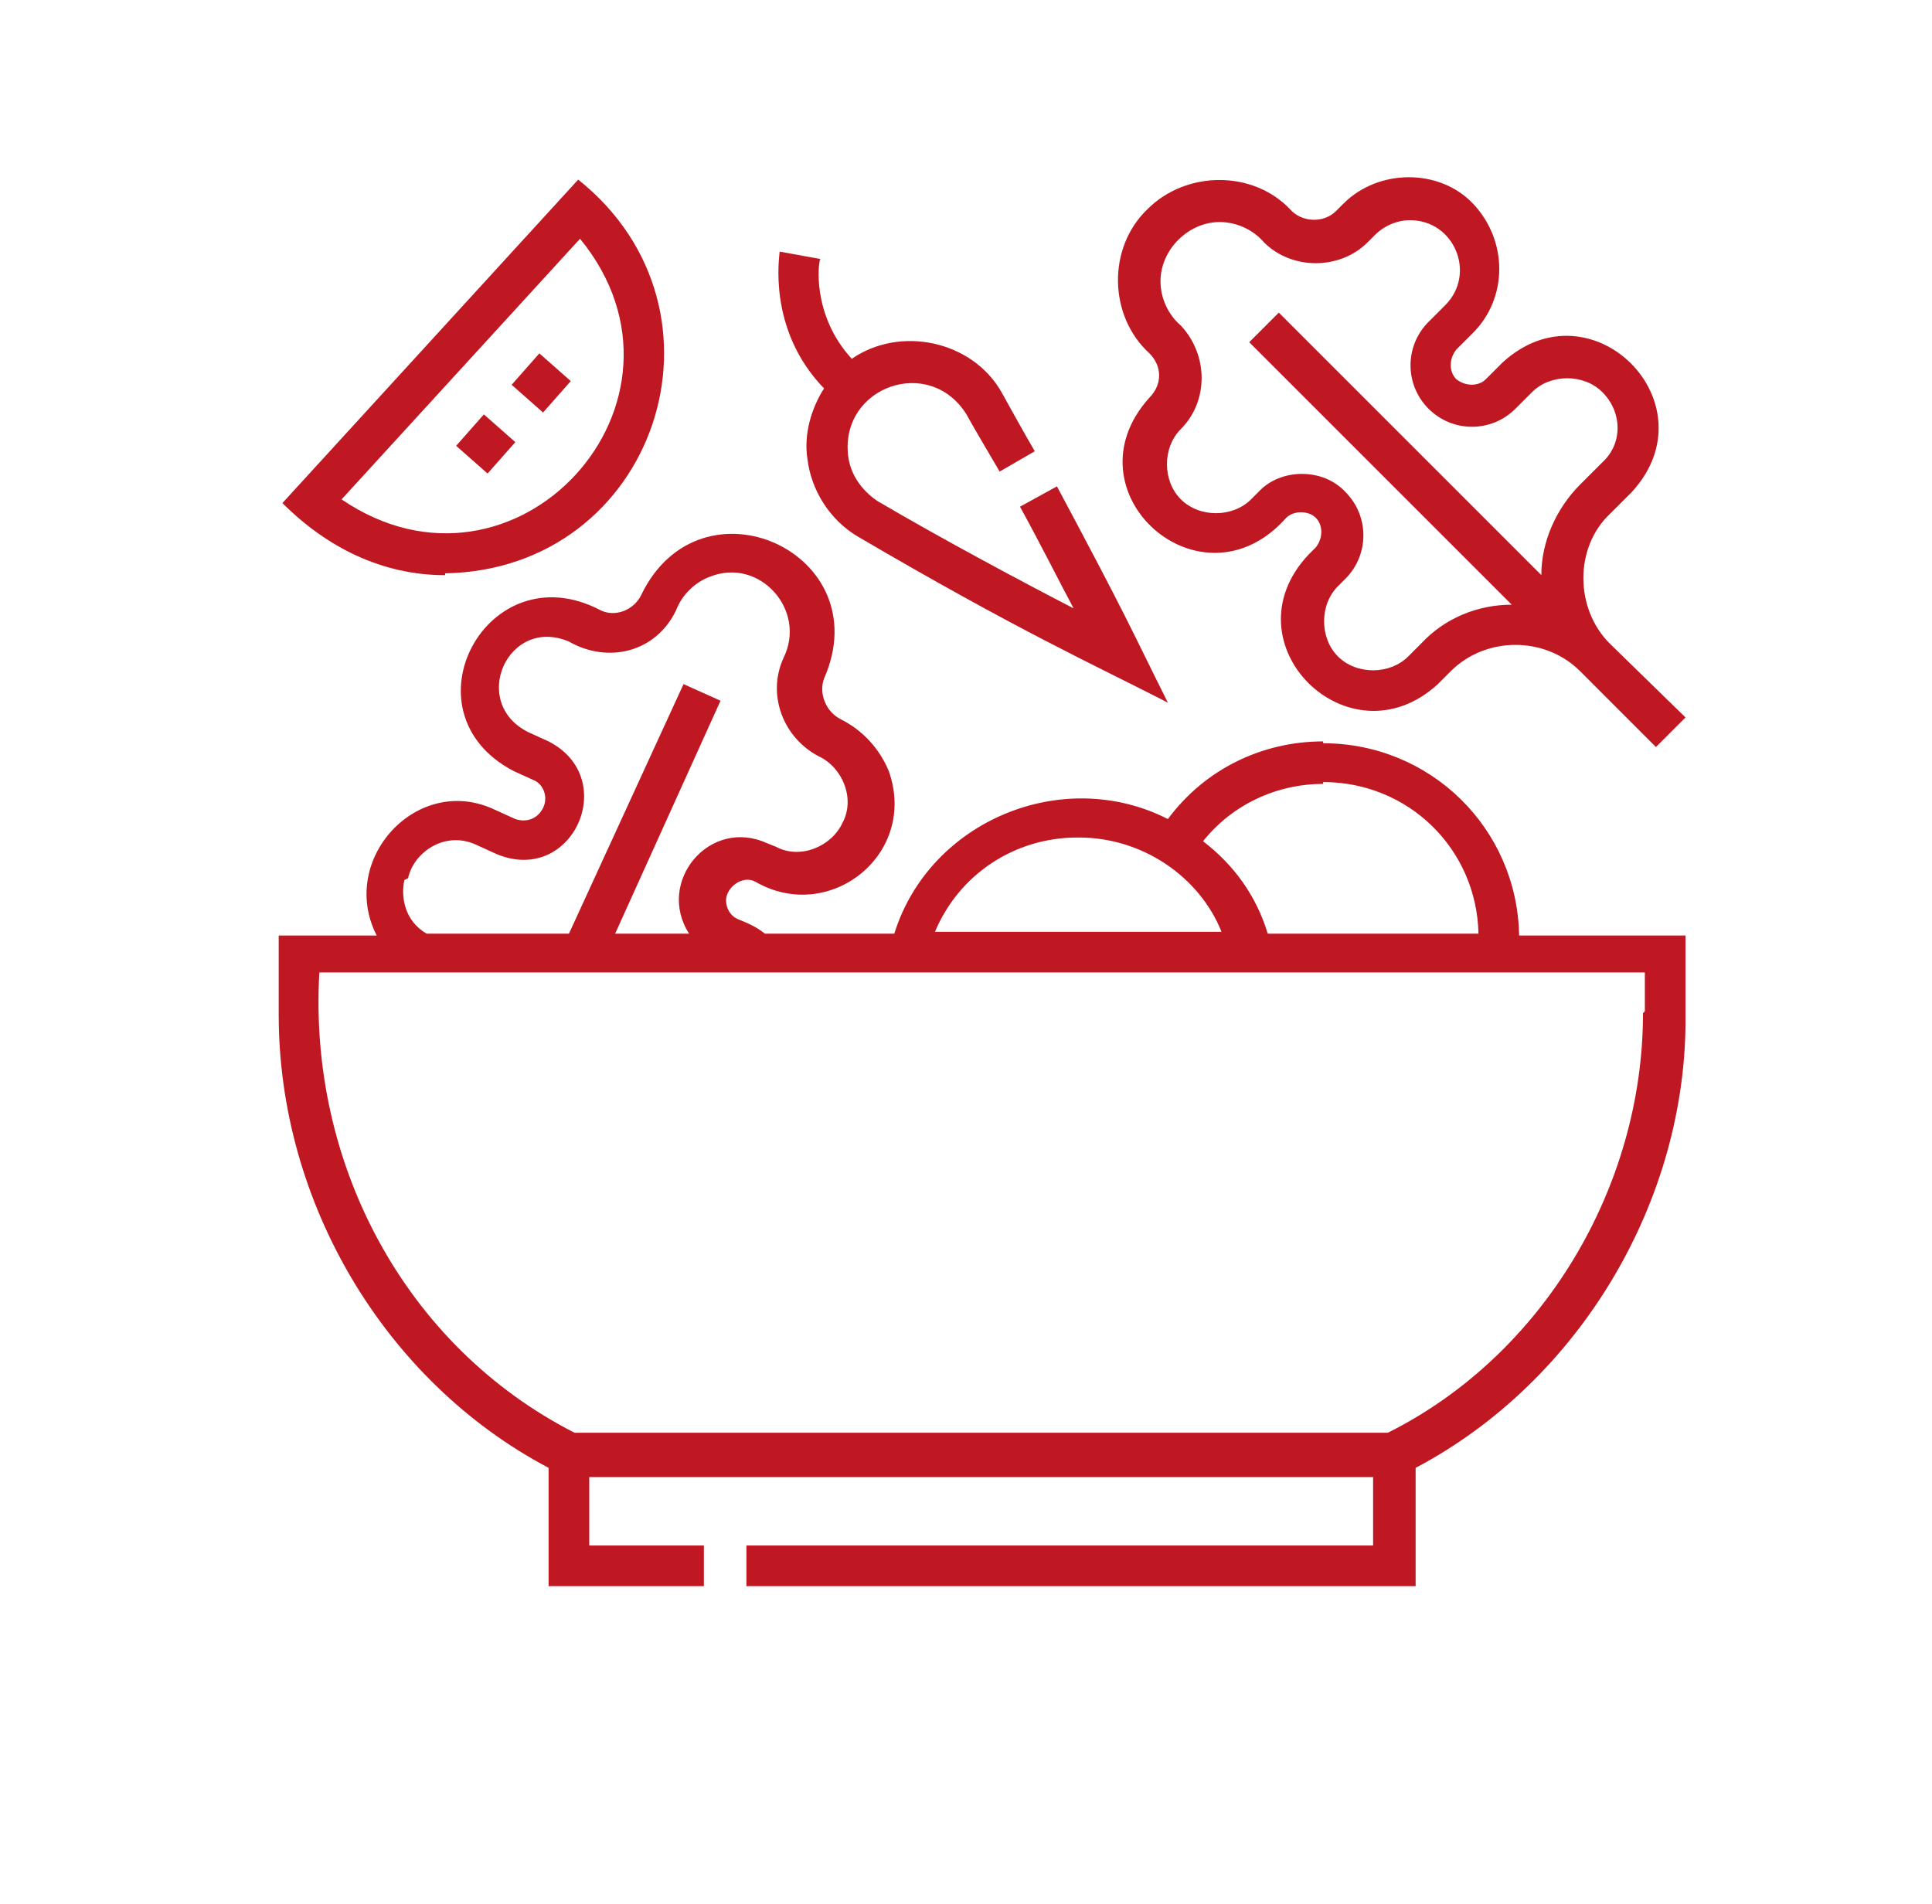 <svg width="70" height="69" viewBox="0 0 70 69" fill="none" xmlns="http://www.w3.org/2000/svg">
<path d="M47.941 26.865C45.731 26.865 43.655 27.869 42.315 29.678C38.497 27.735 33.675 29.745 32.402 33.831H27.713C27.378 33.563 27.044 33.429 26.709 33.295C26.441 33.161 26.307 32.893 26.307 32.625C26.307 32.156 26.91 31.687 27.378 31.955C30.058 33.496 33.273 30.951 32.201 27.936C31.866 27.133 31.263 26.463 30.46 26.061C29.924 25.793 29.656 25.123 29.857 24.587C31.866 20.033 25.369 17.086 23.226 21.573C22.958 22.109 22.288 22.377 21.752 22.109C17.666 19.966 14.518 25.793 18.604 27.936L19.341 28.271C19.676 28.405 19.877 28.874 19.676 29.276C19.475 29.678 19.073 29.812 18.671 29.678L17.934 29.343C15.121 28.003 12.241 31.151 13.648 33.898H10.098V36.778C10.098 43.543 13.915 50.04 19.877 53.188V57.475H25.503V56.001H21.35V53.523H49.75V56.001H27.044V57.475H51.291V53.188C57.252 50.04 61.137 43.476 61.07 36.778V33.898H55.041C54.974 30.013 51.826 26.932 47.941 26.932V26.865ZM47.941 28.338C51.023 28.338 53.501 30.75 53.568 33.831H45.932C45.53 32.491 44.726 31.352 43.588 30.482C44.66 29.142 46.267 28.405 47.941 28.405V28.338ZM39.1 30.348C41.377 30.348 43.454 31.754 44.258 33.764H33.876C34.746 31.687 36.756 30.348 39.033 30.348H39.1ZM14.786 31.821C14.987 30.884 16.126 30.08 17.265 30.616L18.001 30.951C20.747 32.089 22.489 28.204 19.877 26.865L19.14 26.53C16.997 25.458 18.403 22.31 20.614 23.248C22.02 24.052 23.762 23.65 24.498 22.109C24.699 21.573 25.168 21.105 25.704 20.904C27.512 20.167 29.254 22.109 28.383 23.851C27.78 25.19 28.383 26.731 29.656 27.401C30.527 27.802 30.995 28.941 30.527 29.812C30.125 30.683 28.986 31.151 28.115 30.683L27.78 30.549C25.704 29.611 23.762 31.955 24.967 33.831H22.288L26.106 25.391L24.766 24.788L20.614 33.831H15.456C14.652 33.362 14.518 32.491 14.652 31.888L14.786 31.821ZM59.529 36.711C59.529 43.007 55.912 49.102 50.286 51.915H20.814C14.652 48.767 11.169 42.136 11.571 35.237H59.596V36.644L59.529 36.711Z" fill="#C01823"/>
<path d="M16.127 20.775C23.762 20.641 26.91 11.263 20.949 6.508L10.232 18.229C11.84 19.837 13.849 20.842 16.127 20.842V20.775ZM21.016 8.651C25.839 14.545 18.672 22.382 12.376 18.095L21.016 8.651Z" fill="#C01823"/>
<path d="M29.253 16.619C29.387 17.758 30.057 18.829 31.062 19.432C36.889 22.848 39.568 24.054 42.314 25.46C40.975 22.781 40.908 22.513 38.295 17.624L36.956 18.36C37.693 19.7 38.362 21.04 38.898 22.044C36.956 21.04 34.076 19.499 31.799 18.16C31.196 17.758 30.794 17.155 30.727 16.485C30.459 14.007 33.674 12.868 35.014 15.011C35.348 15.614 35.75 16.284 36.219 17.088L37.492 16.351C37.023 15.547 36.621 14.81 36.286 14.208C35.214 12.332 32.602 11.796 30.861 13.002C29.387 11.395 29.655 9.452 29.722 9.385L28.248 9.117C28.248 9.251 27.78 11.93 29.856 14.074C29.387 14.81 29.119 15.748 29.253 16.619Z" fill="#C01823"/>
<path d="M58.323 23.318C57.051 22.045 57.051 19.835 58.323 18.629L59.127 17.825C62.074 14.61 57.653 10.19 54.438 13.137L53.836 13.739C53.568 14.007 53.099 14.007 52.764 13.739C52.496 13.472 52.496 13.003 52.764 12.668L53.367 12.065C54.639 10.792 54.639 8.716 53.367 7.376C52.161 6.104 49.951 6.104 48.678 7.376L48.41 7.644C47.941 8.113 47.138 8.046 46.736 7.577C45.396 6.171 42.985 6.171 41.578 7.577C40.105 8.984 40.172 11.462 41.645 12.802C42.114 13.271 42.114 13.94 41.645 14.409C38.564 17.825 43.52 22.246 46.602 18.763C46.87 18.495 47.405 18.495 47.673 18.763C47.941 19.031 47.941 19.5 47.673 19.835L47.405 20.103C44.391 23.318 48.879 27.738 52.094 24.791L52.563 24.322C53.836 23.05 55.979 23.05 57.252 24.322L59.998 27.069L61.069 25.997L58.256 23.251L58.323 23.318ZM51.491 23.318L51.022 23.787C50.352 24.456 49.147 24.456 48.477 23.787C47.807 23.117 47.807 21.911 48.477 21.241L48.745 20.973C49.616 20.103 49.616 18.696 48.745 17.825C47.941 16.954 46.401 16.954 45.597 17.825L45.329 18.093C44.659 18.763 43.454 18.763 42.784 18.093C42.114 17.423 42.114 16.218 42.784 15.548C43.788 14.543 43.788 12.869 42.784 11.797C42.315 11.395 42.047 10.792 42.047 10.19C42.047 9.051 43.052 8.046 44.19 8.046C44.793 8.046 45.396 8.314 45.798 8.783C46.803 9.788 48.544 9.788 49.549 8.783L49.817 8.515C50.152 8.18 50.62 7.979 51.089 7.979C52.697 7.979 53.501 9.922 52.362 11.06L51.759 11.663C50.888 12.534 50.888 13.94 51.759 14.811C52.63 15.682 54.036 15.682 54.907 14.811L55.51 14.208C56.18 13.539 57.385 13.539 58.055 14.208C58.792 14.945 58.792 16.084 58.055 16.754L57.252 17.557C56.381 18.428 55.845 19.634 55.845 20.839L46.334 11.328L45.262 12.4L54.773 21.911C53.568 21.911 52.362 22.38 51.491 23.318Z" fill="#C01823"/>
<path d="M16.527 16.154L17.532 15.016L18.671 16.02L17.666 17.159L16.527 16.154Z" fill="#C01823"/>
<path d="M18.537 13.943L19.542 12.805L20.68 13.809L19.676 14.948L18.537 13.943Z" fill="#C01823"/>
</svg>
